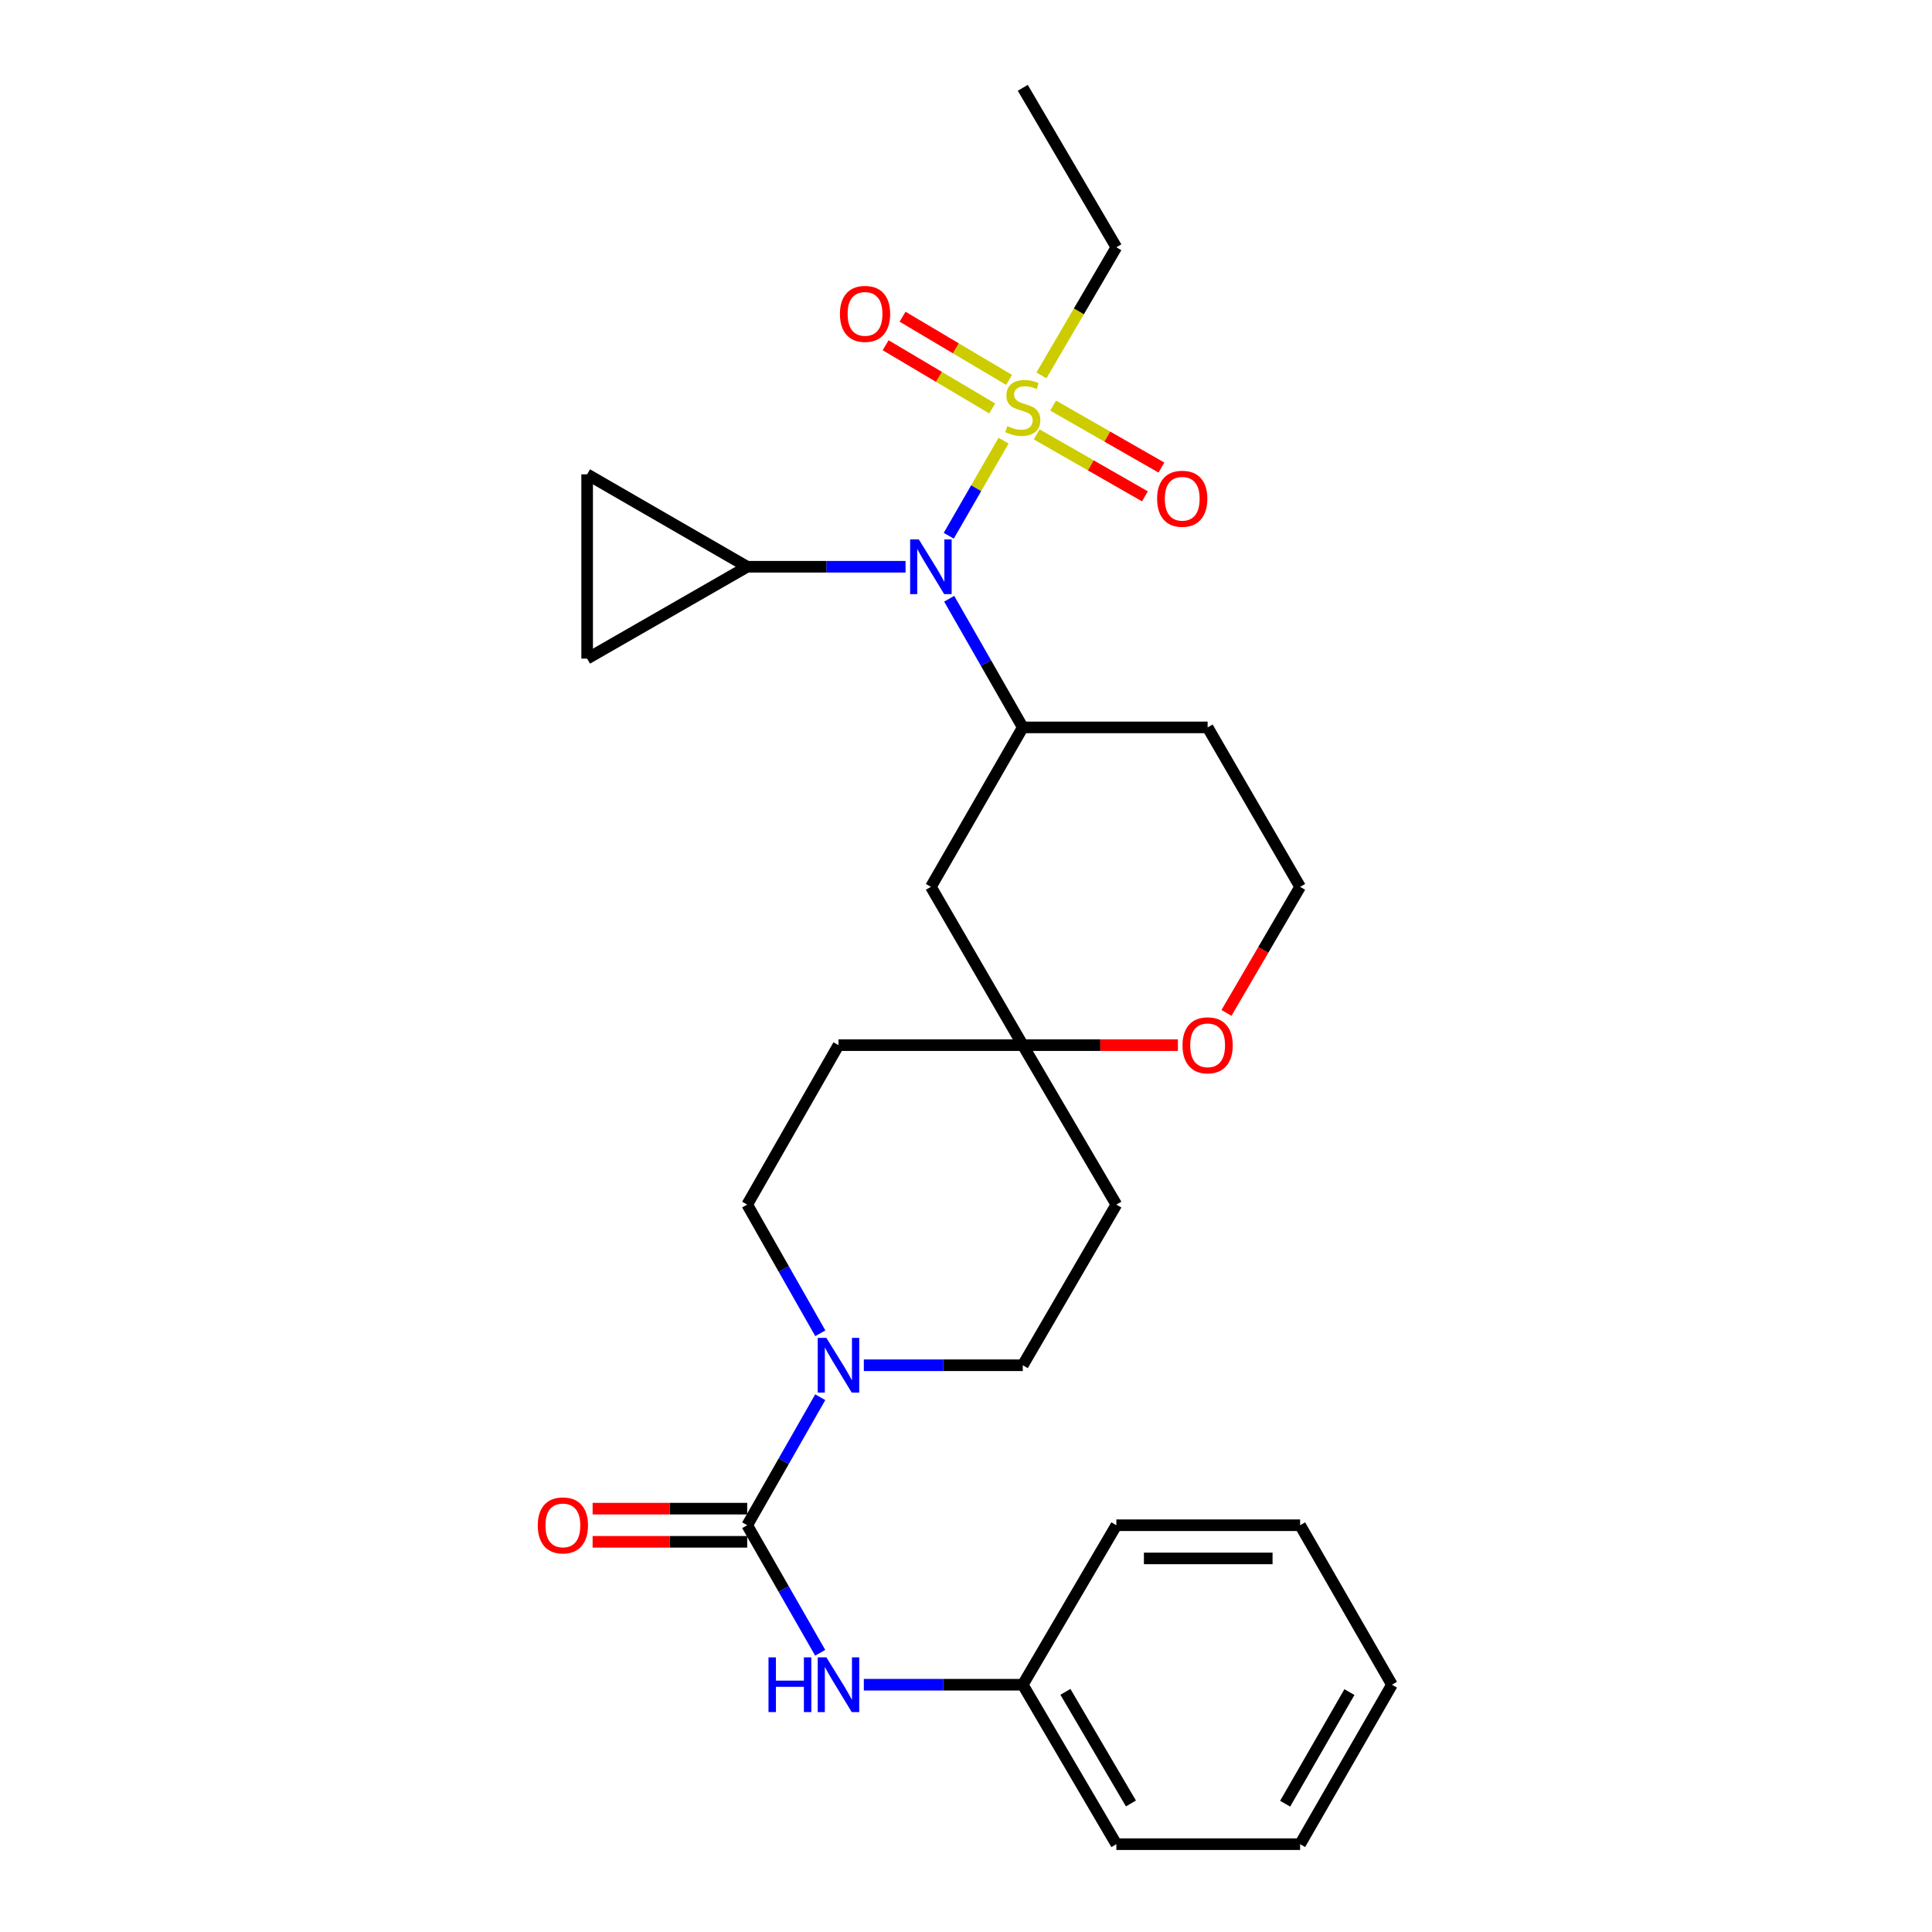 <?xml version='1.0' encoding='iso-8859-1'?>
<svg version='1.1' baseProfile='full'
              xmlns='http://www.w3.org/2000/svg'
                      xmlns:rdkit='http://www.rdkit.org/xml'
                      xmlns:xlink='http://www.w3.org/1999/xlink'
                  xml:space='preserve'
width='1000px' height='1000px' viewBox='0 0 1000 1000'>
<!-- END OF HEADER -->
<rect style='opacity:1.0;fill:#FFFFFF;stroke:none' width='1000' height='1000' x='0' y='0'> </rect>
<path class='bond-1' d='M 519.44,228.086 L 505.258,252.696' style='fill:none;fill-rule:evenodd;stroke:#CCCC00;stroke-width:6px;stroke-linecap:butt;stroke-linejoin:miter;stroke-opacity:1' />
<path class='bond-1' d='M 505.258,252.696 L 491.075,277.305' style='fill:none;fill-rule:evenodd;stroke:#0000FF;stroke-width:6px;stroke-linecap:butt;stroke-linejoin:miter;stroke-opacity:1' />
<path class='bond-10' d='M 522.315,196.646 L 494.739,180.287' style='fill:none;fill-rule:evenodd;stroke:#CCCC00;stroke-width:6px;stroke-linecap:butt;stroke-linejoin:miter;stroke-opacity:1' />
<path class='bond-10' d='M 494.739,180.287 L 467.163,163.928' style='fill:none;fill-rule:evenodd;stroke:#FF0000;stroke-width:6px;stroke-linecap:butt;stroke-linejoin:miter;stroke-opacity:1' />
<path class='bond-10' d='M 513.554,211.415 L 485.978,195.056' style='fill:none;fill-rule:evenodd;stroke:#CCCC00;stroke-width:6px;stroke-linecap:butt;stroke-linejoin:miter;stroke-opacity:1' />
<path class='bond-10' d='M 485.978,195.056 L 458.402,178.697' style='fill:none;fill-rule:evenodd;stroke:#FF0000;stroke-width:6px;stroke-linecap:butt;stroke-linejoin:miter;stroke-opacity:1' />
<path class='bond-11' d='M 536.58,224.836 L 564.594,240.871' style='fill:none;fill-rule:evenodd;stroke:#CCCC00;stroke-width:6px;stroke-linecap:butt;stroke-linejoin:miter;stroke-opacity:1' />
<path class='bond-11' d='M 564.594,240.871 L 592.607,256.907' style='fill:none;fill-rule:evenodd;stroke:#FF0000;stroke-width:6px;stroke-linecap:butt;stroke-linejoin:miter;stroke-opacity:1' />
<path class='bond-11' d='M 545.111,209.932 L 573.125,225.968' style='fill:none;fill-rule:evenodd;stroke:#CCCC00;stroke-width:6px;stroke-linecap:butt;stroke-linejoin:miter;stroke-opacity:1' />
<path class='bond-11' d='M 573.125,225.968 L 601.139,242.003' style='fill:none;fill-rule:evenodd;stroke:#FF0000;stroke-width:6px;stroke-linecap:butt;stroke-linejoin:miter;stroke-opacity:1' />
<path class='bond-19' d='M 539.046,194.306 L 558.435,161.147' style='fill:none;fill-rule:evenodd;stroke:#CCCC00;stroke-width:6px;stroke-linecap:butt;stroke-linejoin:miter;stroke-opacity:1' />
<path class='bond-19' d='M 558.435,161.147 L 577.824,127.987' style='fill:none;fill-rule:evenodd;stroke:#000000;stroke-width:6px;stroke-linecap:butt;stroke-linejoin:miter;stroke-opacity:1' />
<path class='bond-0' d='M 386.751,789.461 L 405.654,756.328' style='fill:none;fill-rule:evenodd;stroke:#000000;stroke-width:6px;stroke-linecap:butt;stroke-linejoin:miter;stroke-opacity:1' />
<path class='bond-0' d='M 405.654,756.328 L 424.556,723.195' style='fill:none;fill-rule:evenodd;stroke:#0000FF;stroke-width:6px;stroke-linecap:butt;stroke-linejoin:miter;stroke-opacity:1' />
<path class='bond-5' d='M 386.751,789.461 L 405.641,822.468' style='fill:none;fill-rule:evenodd;stroke:#000000;stroke-width:6px;stroke-linecap:butt;stroke-linejoin:miter;stroke-opacity:1' />
<path class='bond-5' d='M 405.641,822.468 L 424.53,855.475' style='fill:none;fill-rule:evenodd;stroke:#0000FF;stroke-width:6px;stroke-linecap:butt;stroke-linejoin:miter;stroke-opacity:1' />
<path class='bond-12' d='M 386.751,780.875 L 346.743,780.875' style='fill:none;fill-rule:evenodd;stroke:#000000;stroke-width:6px;stroke-linecap:butt;stroke-linejoin:miter;stroke-opacity:1' />
<path class='bond-12' d='M 346.743,780.875 L 306.734,780.875' style='fill:none;fill-rule:evenodd;stroke:#FF0000;stroke-width:6px;stroke-linecap:butt;stroke-linejoin:miter;stroke-opacity:1' />
<path class='bond-12' d='M 386.751,798.047 L 346.743,798.047' style='fill:none;fill-rule:evenodd;stroke:#000000;stroke-width:6px;stroke-linecap:butt;stroke-linejoin:miter;stroke-opacity:1' />
<path class='bond-12' d='M 346.743,798.047 L 306.734,798.047' style='fill:none;fill-rule:evenodd;stroke:#FF0000;stroke-width:6px;stroke-linecap:butt;stroke-linejoin:miter;stroke-opacity:1' />
<path class='bond-3' d='M 491.298,309.903 L 510.343,343.202' style='fill:none;fill-rule:evenodd;stroke:#0000FF;stroke-width:6px;stroke-linecap:butt;stroke-linejoin:miter;stroke-opacity:1' />
<path class='bond-3' d='M 510.343,343.202 L 529.388,376.501' style='fill:none;fill-rule:evenodd;stroke:#000000;stroke-width:6px;stroke-linecap:butt;stroke-linejoin:miter;stroke-opacity:1' />
<path class='bond-4' d='M 468.713,293.349 L 427.732,293.349' style='fill:none;fill-rule:evenodd;stroke:#0000FF;stroke-width:6px;stroke-linecap:butt;stroke-linejoin:miter;stroke-opacity:1' />
<path class='bond-4' d='M 427.732,293.349 L 386.751,293.349' style='fill:none;fill-rule:evenodd;stroke:#000000;stroke-width:6px;stroke-linecap:butt;stroke-linejoin:miter;stroke-opacity:1' />
<path class='bond-2' d='M 447.119,706.651 L 488.254,706.651' style='fill:none;fill-rule:evenodd;stroke:#0000FF;stroke-width:6px;stroke-linecap:butt;stroke-linejoin:miter;stroke-opacity:1' />
<path class='bond-2' d='M 488.254,706.651 L 529.388,706.651' style='fill:none;fill-rule:evenodd;stroke:#000000;stroke-width:6px;stroke-linecap:butt;stroke-linejoin:miter;stroke-opacity:1' />
<path class='bond-30' d='M 424.591,690.101 L 405.671,656.8' style='fill:none;fill-rule:evenodd;stroke:#0000FF;stroke-width:6px;stroke-linecap:butt;stroke-linejoin:miter;stroke-opacity:1' />
<path class='bond-30' d='M 405.671,656.8 L 386.751,623.499' style='fill:none;fill-rule:evenodd;stroke:#000000;stroke-width:6px;stroke-linecap:butt;stroke-linejoin:miter;stroke-opacity:1' />
<path class='bond-9' d='M 529.388,376.501 L 481.829,459.034' style='fill:none;fill-rule:evenodd;stroke:#000000;stroke-width:6px;stroke-linecap:butt;stroke-linejoin:miter;stroke-opacity:1' />
<path class='bond-18' d='M 529.388,376.501 L 625.067,376.501' style='fill:none;fill-rule:evenodd;stroke:#000000;stroke-width:6px;stroke-linecap:butt;stroke-linejoin:miter;stroke-opacity:1' />
<path class='bond-7' d='M 386.751,293.349 L 303.904,245.514' style='fill:none;fill-rule:evenodd;stroke:#000000;stroke-width:6px;stroke-linecap:butt;stroke-linejoin:miter;stroke-opacity:1' />
<path class='bond-8' d='M 386.751,293.349 L 303.904,340.907' style='fill:none;fill-rule:evenodd;stroke:#000000;stroke-width:6px;stroke-linecap:butt;stroke-linejoin:miter;stroke-opacity:1' />
<path class='bond-20' d='M 447.119,872.013 L 488.254,872.013' style='fill:none;fill-rule:evenodd;stroke:#0000FF;stroke-width:6px;stroke-linecap:butt;stroke-linejoin:miter;stroke-opacity:1' />
<path class='bond-20' d='M 488.254,872.013 L 529.388,872.013' style='fill:none;fill-rule:evenodd;stroke:#000000;stroke-width:6px;stroke-linecap:butt;stroke-linejoin:miter;stroke-opacity:1' />
<path class='bond-6' d='M 529.388,540.966 L 481.829,459.034' style='fill:none;fill-rule:evenodd;stroke:#000000;stroke-width:6px;stroke-linecap:butt;stroke-linejoin:miter;stroke-opacity:1' />
<path class='bond-16' d='M 529.388,540.966 L 433.995,540.966' style='fill:none;fill-rule:evenodd;stroke:#000000;stroke-width:6px;stroke-linecap:butt;stroke-linejoin:miter;stroke-opacity:1' />
<path class='bond-17' d='M 529.388,540.966 L 577.824,623.499' style='fill:none;fill-rule:evenodd;stroke:#000000;stroke-width:6px;stroke-linecap:butt;stroke-linejoin:miter;stroke-opacity:1' />
<path class='bond-29' d='M 529.388,540.966 L 569.531,540.966' style='fill:none;fill-rule:evenodd;stroke:#000000;stroke-width:6px;stroke-linecap:butt;stroke-linejoin:miter;stroke-opacity:1' />
<path class='bond-29' d='M 569.531,540.966 L 609.675,540.966' style='fill:none;fill-rule:evenodd;stroke:#FF0000;stroke-width:6px;stroke-linecap:butt;stroke-linejoin:miter;stroke-opacity:1' />
<path class='bond-28' d='M 303.904,245.514 L 303.904,340.907' style='fill:none;fill-rule:evenodd;stroke:#000000;stroke-width:6px;stroke-linecap:butt;stroke-linejoin:miter;stroke-opacity:1' />
<path class='bond-13' d='M 529.388,706.651 L 577.824,623.499' style='fill:none;fill-rule:evenodd;stroke:#000000;stroke-width:6px;stroke-linecap:butt;stroke-linejoin:miter;stroke-opacity:1' />
<path class='bond-14' d='M 386.751,623.499 L 433.995,540.966' style='fill:none;fill-rule:evenodd;stroke:#000000;stroke-width:6px;stroke-linecap:butt;stroke-linejoin:miter;stroke-opacity:1' />
<path class='bond-15' d='M 634.82,524.274 L 653.88,491.654' style='fill:none;fill-rule:evenodd;stroke:#FF0000;stroke-width:6px;stroke-linecap:butt;stroke-linejoin:miter;stroke-opacity:1' />
<path class='bond-15' d='M 653.88,491.654 L 672.94,459.034' style='fill:none;fill-rule:evenodd;stroke:#000000;stroke-width:6px;stroke-linecap:butt;stroke-linejoin:miter;stroke-opacity:1' />
<path class='bond-21' d='M 625.067,376.501 L 672.94,459.034' style='fill:none;fill-rule:evenodd;stroke:#000000;stroke-width:6px;stroke-linecap:butt;stroke-linejoin:miter;stroke-opacity:1' />
<path class='bond-24' d='M 577.824,127.987 L 529.388,45.455' style='fill:none;fill-rule:evenodd;stroke:#000000;stroke-width:6px;stroke-linecap:butt;stroke-linejoin:miter;stroke-opacity:1' />
<path class='bond-22' d='M 529.388,872.013 L 577.824,954.545' style='fill:none;fill-rule:evenodd;stroke:#000000;stroke-width:6px;stroke-linecap:butt;stroke-linejoin:miter;stroke-opacity:1' />
<path class='bond-22' d='M 551.463,875.701 L 585.369,933.474' style='fill:none;fill-rule:evenodd;stroke:#000000;stroke-width:6px;stroke-linecap:butt;stroke-linejoin:miter;stroke-opacity:1' />
<path class='bond-23' d='M 529.388,872.013 L 577.824,789.461' style='fill:none;fill-rule:evenodd;stroke:#000000;stroke-width:6px;stroke-linecap:butt;stroke-linejoin:miter;stroke-opacity:1' />
<path class='bond-26' d='M 577.824,954.545 L 672.94,954.545' style='fill:none;fill-rule:evenodd;stroke:#000000;stroke-width:6px;stroke-linecap:butt;stroke-linejoin:miter;stroke-opacity:1' />
<path class='bond-25' d='M 577.824,789.461 L 672.94,789.461' style='fill:none;fill-rule:evenodd;stroke:#000000;stroke-width:6px;stroke-linecap:butt;stroke-linejoin:miter;stroke-opacity:1' />
<path class='bond-25' d='M 592.091,806.633 L 658.672,806.633' style='fill:none;fill-rule:evenodd;stroke:#000000;stroke-width:6px;stroke-linecap:butt;stroke-linejoin:miter;stroke-opacity:1' />
<path class='bond-27' d='M 672.94,789.461 L 720.469,872.013' style='fill:none;fill-rule:evenodd;stroke:#000000;stroke-width:6px;stroke-linecap:butt;stroke-linejoin:miter;stroke-opacity:1' />
<path class='bond-31' d='M 672.94,954.545 L 720.469,872.013' style='fill:none;fill-rule:evenodd;stroke:#000000;stroke-width:6px;stroke-linecap:butt;stroke-linejoin:miter;stroke-opacity:1' />
<path class='bond-31' d='M 665.188,933.596 L 698.459,875.823' style='fill:none;fill-rule:evenodd;stroke:#000000;stroke-width:6px;stroke-linecap:butt;stroke-linejoin:miter;stroke-opacity:1' />
<path  class='atom-0' d='M 521.388 220.545
Q 521.708 220.665, 523.028 221.225
Q 524.348 221.785, 525.788 222.145
Q 527.268 222.465, 528.708 222.465
Q 531.388 222.465, 532.948 221.185
Q 534.508 219.865, 534.508 217.585
Q 534.508 216.025, 533.708 215.065
Q 532.948 214.105, 531.748 213.585
Q 530.548 213.065, 528.548 212.465
Q 526.028 211.705, 524.508 210.985
Q 523.028 210.265, 521.948 208.745
Q 520.908 207.225, 520.908 204.665
Q 520.908 201.105, 523.308 198.905
Q 525.748 196.705, 530.548 196.705
Q 533.828 196.705, 537.548 198.265
L 536.628 201.345
Q 533.228 199.945, 530.668 199.945
Q 527.908 199.945, 526.388 201.105
Q 524.868 202.225, 524.908 204.185
Q 524.908 205.705, 525.668 206.625
Q 526.468 207.545, 527.588 208.065
Q 528.748 208.585, 530.668 209.185
Q 533.228 209.985, 534.748 210.785
Q 536.268 211.585, 537.348 213.225
Q 538.468 214.825, 538.468 217.585
Q 538.468 221.505, 535.828 223.625
Q 533.228 225.705, 528.868 225.705
Q 526.348 225.705, 524.428 225.145
Q 522.548 224.625, 520.308 223.705
L 521.388 220.545
' fill='#CCCC00'/>
<path  class='atom-2' d='M 475.569 279.189
L 484.849 294.189
Q 485.769 295.669, 487.249 298.349
Q 488.729 301.029, 488.809 301.189
L 488.809 279.189
L 492.569 279.189
L 492.569 307.509
L 488.689 307.509
L 478.729 291.109
Q 477.569 289.189, 476.329 286.989
Q 475.129 284.789, 474.769 284.109
L 474.769 307.509
L 471.089 307.509
L 471.089 279.189
L 475.569 279.189
' fill='#0000FF'/>
<path  class='atom-3' d='M 427.735 692.491
L 437.015 707.491
Q 437.935 708.971, 439.415 711.651
Q 440.895 714.331, 440.975 714.491
L 440.975 692.491
L 444.735 692.491
L 444.735 720.811
L 440.855 720.811
L 430.895 704.411
Q 429.735 702.491, 428.495 700.291
Q 427.295 698.091, 426.935 697.411
L 426.935 720.811
L 423.255 720.811
L 423.255 692.491
L 427.735 692.491
' fill='#0000FF'/>
<path  class='atom-6' d='M 397.775 857.853
L 401.615 857.853
L 401.615 869.893
L 416.095 869.893
L 416.095 857.853
L 419.935 857.853
L 419.935 886.173
L 416.095 886.173
L 416.095 873.093
L 401.615 873.093
L 401.615 886.173
L 397.775 886.173
L 397.775 857.853
' fill='#0000FF'/>
<path  class='atom-6' d='M 427.735 857.853
L 437.015 872.853
Q 437.935 874.333, 439.415 877.013
Q 440.895 879.693, 440.975 879.853
L 440.975 857.853
L 444.735 857.853
L 444.735 886.173
L 440.855 886.173
L 430.895 869.773
Q 429.735 867.853, 428.495 865.653
Q 427.295 863.453, 426.935 862.773
L 426.935 886.173
L 423.255 886.173
L 423.255 857.853
L 427.735 857.853
' fill='#0000FF'/>
<path  class='atom-11' d='M 434.742 162.469
Q 434.742 155.669, 438.102 151.869
Q 441.462 148.069, 447.742 148.069
Q 454.022 148.069, 457.382 151.869
Q 460.742 155.669, 460.742 162.469
Q 460.742 169.349, 457.342 173.269
Q 453.942 177.149, 447.742 177.149
Q 441.502 177.149, 438.102 173.269
Q 434.742 169.389, 434.742 162.469
M 447.742 173.949
Q 452.062 173.949, 454.382 171.069
Q 456.742 168.149, 456.742 162.469
Q 456.742 156.909, 454.382 154.109
Q 452.062 151.269, 447.742 151.269
Q 443.422 151.269, 441.062 154.069
Q 438.742 156.869, 438.742 162.469
Q 438.742 168.189, 441.062 171.069
Q 443.422 173.949, 447.742 173.949
' fill='#FF0000'/>
<path  class='atom-12' d='M 598.92 258.149
Q 598.92 251.349, 602.28 247.549
Q 605.64 243.749, 611.92 243.749
Q 618.2 243.749, 621.56 247.549
Q 624.92 251.349, 624.92 258.149
Q 624.92 265.029, 621.52 268.949
Q 618.12 272.829, 611.92 272.829
Q 605.68 272.829, 602.28 268.949
Q 598.92 265.069, 598.92 258.149
M 611.92 269.629
Q 616.24 269.629, 618.56 266.749
Q 620.92 263.829, 620.92 258.149
Q 620.92 252.589, 618.56 249.789
Q 616.24 246.949, 611.92 246.949
Q 607.6 246.949, 605.24 249.749
Q 602.92 252.549, 602.92 258.149
Q 602.92 263.869, 605.24 266.749
Q 607.6 269.629, 611.92 269.629
' fill='#FF0000'/>
<path  class='atom-13' d='M 278.349 789.541
Q 278.349 782.741, 281.709 778.941
Q 285.069 775.141, 291.349 775.141
Q 297.629 775.141, 300.989 778.941
Q 304.349 782.741, 304.349 789.541
Q 304.349 796.421, 300.949 800.341
Q 297.549 804.221, 291.349 804.221
Q 285.109 804.221, 281.709 800.341
Q 278.349 796.461, 278.349 789.541
M 291.349 801.021
Q 295.669 801.021, 297.989 798.141
Q 300.349 795.221, 300.349 789.541
Q 300.349 783.981, 297.989 781.181
Q 295.669 778.341, 291.349 778.341
Q 287.029 778.341, 284.669 781.141
Q 282.349 783.941, 282.349 789.541
Q 282.349 795.261, 284.669 798.141
Q 287.029 801.021, 291.349 801.021
' fill='#FF0000'/>
<path  class='atom-16' d='M 612.067 541.046
Q 612.067 534.246, 615.427 530.446
Q 618.787 526.646, 625.067 526.646
Q 631.347 526.646, 634.707 530.446
Q 638.067 534.246, 638.067 541.046
Q 638.067 547.926, 634.667 551.846
Q 631.267 555.726, 625.067 555.726
Q 618.827 555.726, 615.427 551.846
Q 612.067 547.966, 612.067 541.046
M 625.067 552.526
Q 629.387 552.526, 631.707 549.646
Q 634.067 546.726, 634.067 541.046
Q 634.067 535.486, 631.707 532.686
Q 629.387 529.846, 625.067 529.846
Q 620.747 529.846, 618.387 532.646
Q 616.067 535.446, 616.067 541.046
Q 616.067 546.766, 618.387 549.646
Q 620.747 552.526, 625.067 552.526
' fill='#FF0000'/>
</svg>
